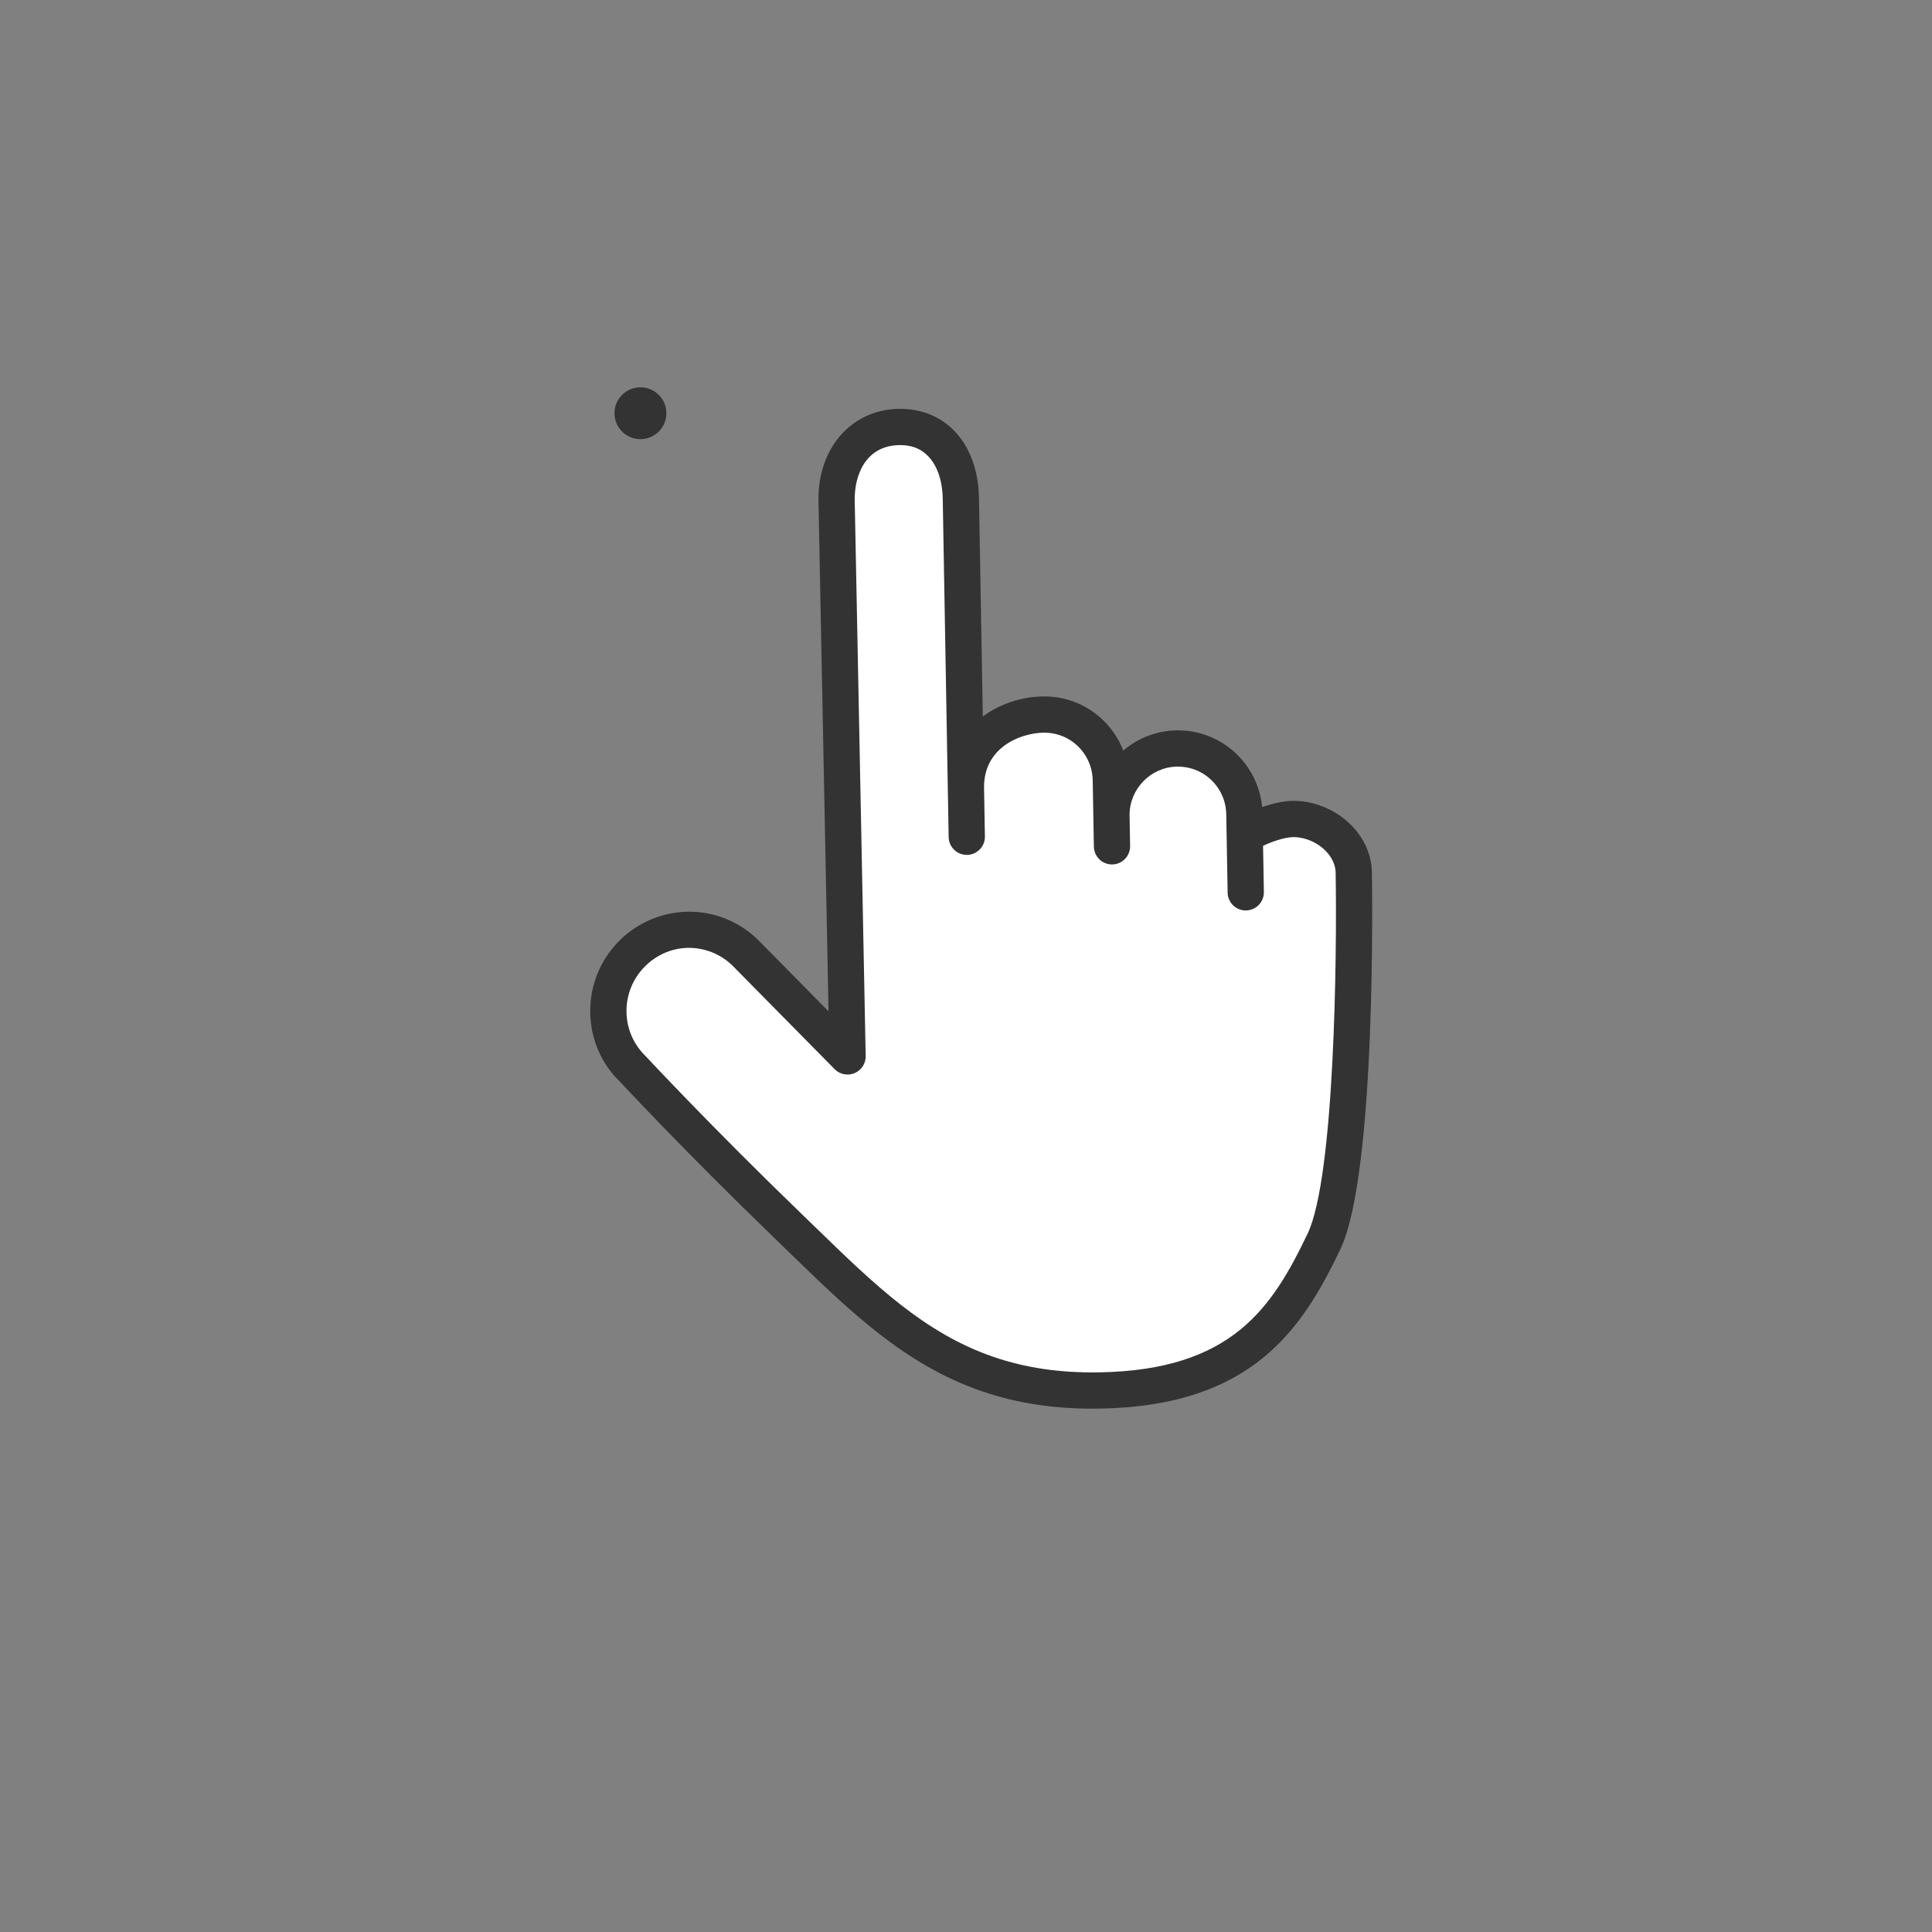 <svg id="eiJzwKIa7261"
    xmlns="http://www.w3.org/2000/svg"
    xmlns:xlink="http://www.w3.org/1999/xlink" viewBox="0 0 1080 1080" shape-rendering="geometricPrecision" text-rendering="geometricPrecision" project-id="4574bbcd9882433aa91f11c969e0409f" export-id="11e530f11803417e9831233a7bf7f3b4" cached="true" style="background-color:transparent">
    <rect x="0" y="0" width="1080" height="1080" fill="#808080" stroke="none"/>
    <style><![CDATA[#eiJzwKIa7262_tr{animation:1.2s linear infinite forwards eiJzwKIa7262_tr__tr}@keyframes eiJzwKIa7262_tr__tr{0%{transform:translate(703.934px,831.105px) rotate(19deg);animation-timing-function:cubic-bezier(0.333,0,0.667,1)}33.333%,66.667%{transform:translate(703.934px,831.105px) rotate(0);animation-timing-function:cubic-bezier(0.333,0,0.667,1)}100%{transform:translate(703.934px,831.105px) rotate(19deg)}}#eiJzwKIa7265_ts{animation:1.2s linear infinite forwards eiJzwKIa7265_ts__ts}@keyframes eiJzwKIa7265_ts__ts{0%,100%,66.667%{transform:translate(353.775px,231px) scale(0,0)}16.667%{transform:translate(353.775px,231px) scale(0,0);animation-timing-function:cubic-bezier(0.333,0,0.667,1)}40%{transform:translate(353.775px,231px) scale(2,2);animation-timing-function:cubic-bezier(0.167,0,0.667,1)}53.333%{transform:translate(353.775px,231px) scale(2,2);animation-timing-function:cubic-bezier(0.333,0,0.667,1)}}#eiJzwKIa7268{animation:1.2s linear infinite forwards eiJzwKIa7268_s_da}@keyframes eiJzwKIa7268_s_da{0%{stroke-dasharray:0,399.7,0,0}13.333%{stroke-dasharray:0,399.7,0,0;animation-timing-function:cubic-bezier(0.084,0,0.834,1)}33.333%{stroke-dasharray:0,0,399.7,0;animation-timing-function:cubic-bezier(0.167,0,0.834,1)}100%,53.333%{stroke-dasharray:0,0,0,399.7}}]]></style>
    <defs>
        <linearGradient id="eiJzwKIa7269-fill" x1="0.5" y1="0" x2="0.5" y2="1" spreadMethod="pad" gradientUnits="objectBoundingBox" gradientTransform="translate(0 0)">
            <stop id="eiJzwKIa7269-fill-0" offset="0%" stop-color="rgba(255,255,255,0)"/>
            <stop id="eiJzwKIa7269-fill-1" offset="100%" stop-color="#010022"/>
        </linearGradient>
    </defs>
    <g id="eiJzwKIa7262_tr" transform="translate(703.934,831.105) rotate(19)">
        <g transform="scale(2,2) translate(-109.983,-126.726)">
            <path d="M83.806,-45.985c-2.794-7.69-10.826-12.856-19.984-12.856-2.622,0-5.153.437-7.521,1.299-2.2.8-4.876,2.389-7.406,4.375-3.8-8.38-12.242-13.896-21.541-13.896-2.758,0-5.477.482-8.086,1.43-5.314,1.936-9.527,5.618-12.218,10.176-4.414-5.224-10.999-8.421-18.081-8.421-2.755,0-5.476.481-8.086,1.43-5.555,2.023-10.652,5.806-14.053,10.768c0,0-20.881-57.365-20.881-57.365-4.028-11.072-12.133-17.68-21.686-17.68-2.528,0-5.11.473-7.677,1.409-12.439,4.525-17.824,17.823-12.799,31.63c0,0,49.103,133.966,49.103,133.966s-25.266-12.533-25.266-12.533c-3.725-1.736-7.67-2.617-11.724-2.617-10.623,0-20.403,6.261-24.923,15.955-3.13,6.712-3.47,14.237-.953,21.195c2.517,6.971,7.601,12.532,14.063,15.535.231.124,23.511,12.563,55.737,27.588c0,0,5.235,2.453,5.235,2.453c20.66,9.704,40.173,18.867,62.793,18.869c0,0,.003,0,.003,0c10.768,0,21.552-2.018,32.962-6.172c40.087-14.591,46.177-39.592,48.981-63.947c2.695-23.43-24.817-99.371-25.992-102.591Z" fill="#333" stroke-width="0"/>
            <path d="M99.73,55.448c-2.64,22.93-7.65,42.94-42.377,55.582-10.282,3.742-19.931,5.562-29.498,5.562c0,0-.003,0-.003,0-20.357-.002-38.026-8.3-58.485-17.908c0,0-5.262-2.464-5.262-2.464-31.952-14.9-55.007-27.215-55.485-27.463-4.249-1.983-7.469-5.505-9.066-9.923-1.596-4.418-1.382-9.2.607-13.467c2.906-6.233,8.937-10.105,15.739-10.105c2.563,0,5.067.561,7.327,1.616c0,0,36.541,18.127,36.541,18.127c1.857.922,4.087.621,5.634-.768c1.544-1.384,2.091-3.569,1.376-5.516c0,0-53.474-145.883-53.474-145.883-2.395-6.591-2.069-15.425,6.746-18.632c1.454-.529,2.873-.798,4.213-.798c5.109,0,9.655,4.117,12.165,11.013c0,0,32.352,88.88,32.352,88.88.96,2.63,3.876,3.985,6.492,3.027c2.632-.959,3.988-3.864,3.028-6.495c0,0-4.621-12.698-4.621-12.698-3.814-10.479,4.295-17.738,10.671-20.06c1.495-.544,3.048-.82,4.619-.82c5.66,0,10.767,3.575,12.703,8.895c0,0,6.298,17.311,6.298,17.311s.056.15.056.15c.96,2.631,3.876,3.985,6.492,3.029c2.629-.959,3.985-3.865,3.028-6.494c0,0-2.959-8.138-2.959-8.138-2.404-6.933,1.247-14.607,8.145-17.118c1.494-.544,3.049-.818,4.622-.818c5.657,0,10.761,3.574,12.7,8.896c0,0,7.406,20.349,7.406,20.349s.099.279.099.279c.957,2.629,3.854,3.99,6.495,3.028c2.629-.957,3.986-3.866,3.029-6.495c0,0-4.411-12.119-4.411-12.119c1.564-1.624,4.853-4.215,7.092-5.029c1.254-.457,2.62-.687,4.058-.687c4.836,0,9.138,2.543,10.465,6.187c7.757,21.318,27.456,80.475,25.443,97.967Z" fill="#fff" stroke-width="0"/>
        </g>
    </g>
    <g id="eiJzwKIa7265_ts" transform="translate(353.775,231) scale(0,0)">
        <g transform="translate(0,0)">
            <path d="M110.146,3.457c-5.106-8.727-10.668-17.354-16.682-25.839-1.29-1.82-2.722-2.62-5.064-2.372-2.346.249-3.197,1.96-3.658,3.953-1.136,4.938-2.271,9.876-3.409,14.815-1.524,6.812-1.774,6.562-3.028,13.167-.884,3.841-1.766,7.681-2.651,11.521-.458,1.999-.483,3.882,1.217,5.091c1.698,1.209,3.114,1.114,4.908.073c8.366-4.854,17.101-9.395,26.182-13.583c2.66-1.223,3.68-4.263,2.185-6.826Z" transform="matrix(-1 0 0 1 89.815 0.062)" fill="#333" stroke-width="0"/>
        </g>
    </g>
    <g transform="translate(540 540)">
        <path id="eiJzwKIa7268" d="M-182,-309c0,0,150-68,394-12" paint-order="stroke fill markers" fill="none" fill-rule="evenodd" stroke="#333" stroke-width="29" stroke-linecap="round" stroke-linejoin="round" stroke-dasharray="0,399.7,0,0"/>
    </g>
</svg>
